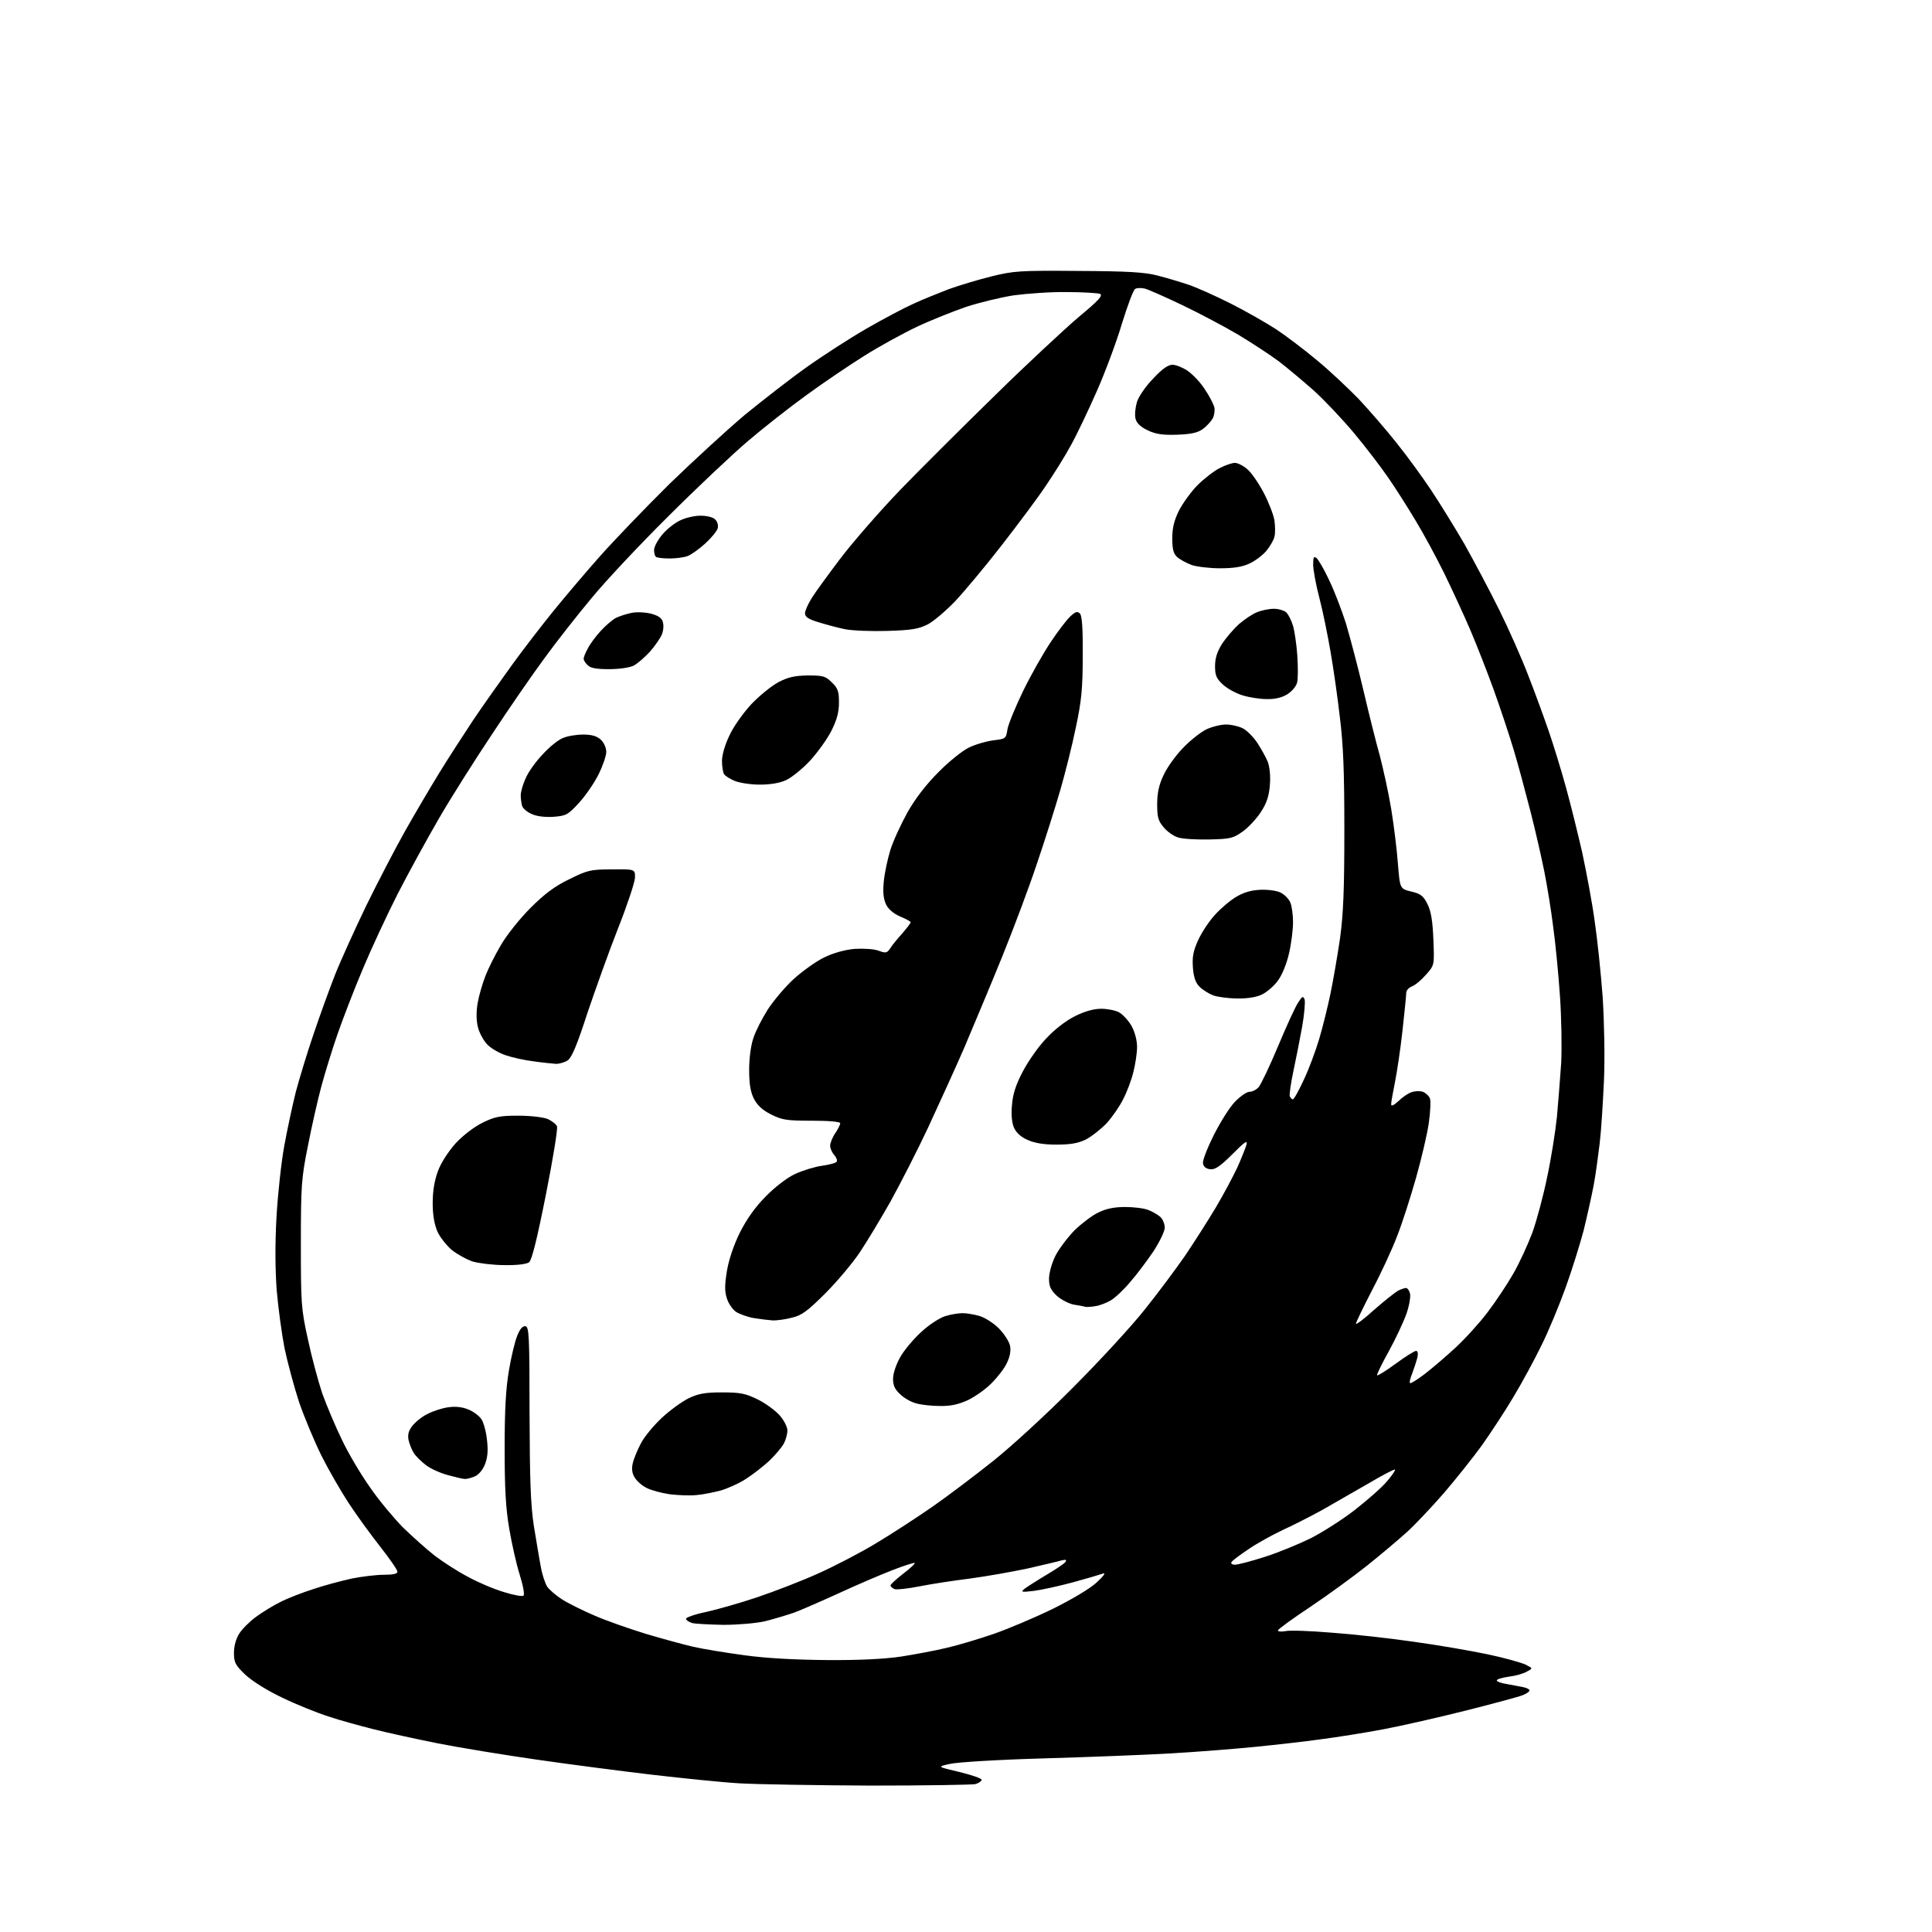 <?xml version="1.0" encoding="UTF-8" standalone="no"?>
<svg 
  version="1.1" 
  xmlns="http://www.w3.org/2000/svg" 
  xmlns:xlink="http://www.w3.org/1999/xlink" 
  xmlns:svg="http://www.w3.org/2000/svg"
  xmlns:rdf="http://www.w3.org/1999/02/22-rdf-syntax-ns#"
  xmlns:cc="http://creativecommons.org/ns#"
  xmlns:dc="http://purl.org/dc/elements/1.1/"
  viewBox="0 0 768 768"
  width="768"
  height="768"
>
<style>svg {background-color: white; }</style>"
<path stroke="none" fill="black" fill-rule="evenodd" d="M346.0,709.8C324.3,709.7 300.9,709.3 293.9,708.9C287.0,708.5 271.5,706.9 259.4,705.5C247.4,704.1 226.7,701.4 213.5,699.5C200.3,697.6 182.5,694.7 174.0,693.0C165.5,691.3 154.0,688.8 148.5,687.4C143.0,686.0 134.9,683.8 130.5,682.3C126.1,680.9 117.9,677.6 112.3,674.9C106.0,671.9 100.3,668.3 97.5,665.7C93.5,661.9 93.0,660.8 93.0,657.0C93.0,654.4 93.8,651.4 95.1,649.4C96.2,647.6 99.2,644.6 101.8,642.7C104.4,640.8 108.8,638.1 111.5,636.8C114.2,635.4 120.1,633.1 124.5,631.7C128.9,630.2 135.8,628.4 139.8,627.5C143.8,626.7 149.6,626.0 152.6,626.0C156.3,626.0 158.0,625.6 158.0,624.8C158.0,624.1 154.9,619.6 151.2,614.9C147.5,610.2 141.8,602.4 138.6,597.5C135.4,592.6 130.5,584.1 127.7,578.5C125.0,573.0 121.0,563.5 118.9,557.4C116.9,551.3 114.3,541.6 113.1,535.9C112.0,530.2 110.6,519.9 110.0,513.0C109.4,504.8 109.3,494.8 109.9,484.0C110.4,474.9 111.8,462.1 113.0,455.5C114.2,448.9 116.3,439.2 117.6,434.0C119.0,428.8 122.1,418.5 124.6,411.2C127.1,403.8 130.9,393.3 133.1,387.7C135.3,382.1 140.9,369.8 145.4,360.4C150.0,351.0 157.0,337.5 161.0,330.4C165.0,323.3 171.2,312.8 174.7,307.1C178.2,301.4 184.3,292.0 188.2,286.1C192.1,280.3 199.0,270.6 203.4,264.5C207.8,258.4 215.2,248.8 219.9,243.0C224.6,237.2 233.0,227.3 238.6,221.0C244.2,214.7 256.6,201.8 266.1,192.4C275.7,183.1 289.2,170.7 296.1,164.9C303.1,159.2 314.1,150.6 320.6,146.0C327.2,141.3 337.9,134.4 344.5,130.6C351.1,126.8 359.4,122.4 363.0,120.8C366.6,119.1 372.9,116.6 377.0,115.0C381.1,113.5 388.8,111.2 394.0,109.9C402.9,107.7 405.2,107.5 428.5,107.7C448.3,107.8 454.9,108.2 460.0,109.5C463.6,110.4 469.2,112.1 472.5,113.2C475.8,114.3 483.3,117.7 489.3,120.7C495.2,123.7 503.3,128.3 507.3,130.9C511.2,133.5 518.5,139.0 523.5,143.2C528.5,147.3 535.9,154.3 540.1,158.6C544.2,163.0 551.0,170.8 555.1,176.0C559.3,181.2 565.4,189.6 568.8,194.7C572.2,199.8 578.2,209.5 582.1,216.2C585.9,223.0 592.2,234.8 596.0,242.5C599.8,250.2 605.0,261.9 607.5,268.5C610.1,275.1 613.7,285.0 615.6,290.5C617.5,296.0 620.6,306.1 622.5,313.0C624.4,319.9 627.3,331.6 629.0,339.1C630.6,346.6 632.9,358.7 633.9,366.1C635.0,373.5 636.4,387.1 637.1,396.5C637.7,406.4 638.0,420.2 637.6,429.5C637.2,438.3 636.5,449.6 635.9,454.5C635.3,459.4 634.3,467.0 633.5,471.2C632.7,475.4 630.9,483.5 629.5,489.2C628.0,494.8 624.8,505.1 622.3,512.0C619.8,518.9 615.6,529.1 612.8,534.7C610.1,540.3 605.0,549.7 601.5,555.5C598.0,561.4 592.3,570.0 588.9,574.8C585.4,579.6 578.7,588.0 573.9,593.6C569.1,599.1 562.5,606.1 559.3,609.0C556.1,611.9 549.0,617.9 543.5,622.3C538.0,626.7 527.8,634.1 520.8,638.8C513.7,643.5 508.0,647.7 508.0,648.1C508.0,648.6 509.3,648.7 511.0,648.4C512.6,648.0 520.8,648.3 529.2,649.0C537.6,649.6 552.3,651.2 561.8,652.6C571.4,653.9 584.6,656.2 591.3,657.6C598.0,659.0 604.7,660.9 606.4,661.7C609.4,663.2 609.4,663.2 606.9,664.5C605.6,665.3 602.4,666.2 599.8,666.5C597.1,666.9 595.0,667.5 595.0,668.0C595.0,668.4 596.7,669.1 598.8,669.4C600.8,669.8 603.7,670.3 605.2,670.6C606.8,670.9 608.0,671.5 608.0,672.0C608.0,672.4 606.8,673.3 605.2,673.9C603.7,674.5 593.7,677.2 583.0,679.9C572.3,682.6 557.4,686.0 550.0,687.4C542.6,688.8 531.3,690.6 525.0,691.4C518.7,692.3 507.0,693.6 499.0,694.4C491.0,695.2 475.9,696.4 465.5,697.0C455.1,697.6 432.1,698.5 414.5,699.0C396.9,699.5 380.3,700.5 377.5,701.2C372.5,702.3 372.5,702.3 381.4,704.4C386.4,705.6 390.3,707.0 390.2,707.5C390.2,708.0 389.1,708.8 387.8,709.2C386.5,709.5 367.7,709.8 346.0,709.8zM328.8,659.9C341.4,660.0 351.5,659.5 358.3,658.5C363.9,657.6 372.1,656.1 376.5,655.0C380.9,654.0 389.2,651.5 395.0,649.5C400.8,647.5 411.4,643.0 418.6,639.5C426.4,635.6 433.5,631.4 436.1,628.9C438.6,626.6 439.7,625.1 438.5,625.5C437.4,625.9 432.0,627.5 426.5,629.0C421.0,630.5 414.0,632.0 411.0,632.4C405.9,633.0 405.6,632.9 407.5,631.4C408.6,630.6 412.5,628.1 416.2,625.9C419.9,623.7 423.2,621.5 423.6,620.8C424.1,620.0 423.6,619.9 421.9,620.3C420.6,620.7 414.6,622.1 408.5,623.5C402.4,624.8 392.2,626.6 385.6,627.5C379.1,628.3 370.0,629.7 365.5,630.6C360.9,631.5 356.5,632.0 355.6,631.7C354.7,631.3 354.0,630.7 354.0,630.2C354.0,629.8 356.3,627.7 359.0,625.6C361.8,623.5 363.9,621.5 363.6,621.3C363.4,621.1 359.2,622.4 354.4,624.3C349.5,626.2 340.0,630.3 333.3,633.4C326.5,636.5 318.7,639.9 315.8,641.0C312.9,642.0 307.6,643.6 304.0,644.5C300.3,645.3 293.2,645.9 287.5,645.9C282.0,645.8 276.5,645.5 275.2,645.2C273.9,644.8 272.8,644.1 272.7,643.5C272.6,643.0 276.2,641.7 280.6,640.8C285.1,639.8 294.3,637.2 301.1,634.9C307.9,632.6 318.8,628.4 325.2,625.5C331.7,622.6 342.1,617.2 348.2,613.5C354.4,609.8 364.7,603.1 371.0,598.7C377.3,594.3 388.1,586.1 395.0,580.6C401.9,575.1 416.1,562.1 426.5,551.6C437.0,541.1 449.9,527.1 455.1,520.5C460.4,513.9 467.6,504.2 471.2,499.0C474.7,493.8 480.2,485.2 483.3,480.0C486.4,474.8 490.2,467.6 491.9,464.0C493.5,460.4 495.1,456.4 495.5,455.0C496.0,453.0 494.8,453.9 489.9,458.8C485.0,463.7 483.0,465.0 481.1,464.8C479.4,464.6 478.4,463.8 478.2,462.4C478.0,461.3 480.0,456.2 482.5,451.2C485.1,446.1 488.8,440.1 490.9,438.0C493.0,435.8 495.6,434.0 496.7,434.0C497.8,434.0 499.4,433.2 500.3,432.2C501.2,431.2 504.7,423.9 508.0,416.0C511.3,408.1 514.9,400.2 516.0,398.6C517.6,396.0 518.0,395.8 518.6,397.3C518.9,398.2 518.5,403.2 517.6,408.3C516.7,413.3 515.1,421.3 514.1,426.0C513.1,430.7 512.5,435.1 512.7,435.8C513.0,436.4 513.5,437.0 513.9,437.0C514.4,437.0 516.3,433.5 518.3,429.2C520.3,425.0 523.0,417.7 524.4,413.0C525.8,408.3 527.8,400.2 528.9,394.9C530.0,389.6 531.7,379.7 532.7,372.9C534.0,363.2 534.4,353.8 534.4,330.0C534.4,306.9 534.0,296.0 532.6,285.0C531.7,277.0 530.0,265.3 528.9,259.0C527.8,252.7 525.9,243.1 524.5,237.8C523.1,232.5 522.0,226.5 522.0,224.4C522.0,221.4 522.3,221.0 523.4,221.9C524.1,222.5 526.4,226.4 528.3,230.5C530.3,234.6 533.3,242.4 535.0,247.7C536.6,253.1 539.8,265.1 542.0,274.5C544.2,283.9 547.1,295.5 548.5,300.4C549.8,305.4 551.9,314.8 553.0,321.4C554.1,328.1 555.3,338.0 555.7,343.4C556.5,353.3 556.5,353.3 561.0,354.4C564.8,355.3 565.8,356.1 567.5,359.5C568.9,362.4 569.5,366.2 569.8,373.6C570.2,383.7 570.2,383.7 566.9,387.4C565.1,389.5 562.6,391.6 561.3,392.1C560.0,392.6 559.0,393.7 559.0,394.7C559.0,395.7 558.3,402.5 557.5,409.8C556.7,417.1 555.3,426.3 554.5,430.3C553.7,434.3 553.0,438.1 553.0,438.9C553.0,439.9 553.9,439.5 555.8,437.8C557.3,436.3 559.6,434.7 561.0,434.2C562.4,433.7 564.4,433.6 565.6,434.0C566.8,434.5 568.0,435.6 568.4,436.6C568.8,437.5 568.6,441.9 568.0,446.2C567.4,450.6 565.1,460.4 562.9,468.2C560.7,475.9 557.4,486.3 555.4,491.3C553.5,496.4 549.0,506.1 545.4,512.9C541.9,519.7 539.0,525.7 539.0,526.2C539.0,526.7 542.3,524.3 546.2,520.7C550.2,517.2 554.5,513.8 555.7,513.1C556.9,512.5 558.3,512.0 558.9,512.0C559.5,512.0 560.2,513.0 560.5,514.2C560.8,515.5 560.2,519.0 559.1,522.2C558.0,525.3 554.9,532.0 552.1,537.1C549.3,542.1 547.2,546.5 547.4,546.7C547.6,547.0 551.0,544.9 554.8,542.1C558.6,539.3 562.3,537.0 562.9,537.0C563.6,537.0 563.8,538.0 563.4,539.8C563.0,541.3 562.1,544.0 561.4,545.9C560.6,547.8 560.2,549.5 560.5,549.8C560.7,550.1 563.3,548.5 566.2,546.3C569.1,544.1 574.7,539.3 578.5,535.8C582.4,532.2 588.2,525.8 591.3,521.7C594.5,517.5 599.1,510.6 601.5,506.4C604.0,502.1 607.3,494.8 609.1,490.1C610.8,485.4 613.5,475.4 615.0,468.0C616.6,460.6 618.3,449.8 618.9,444.0C619.4,438.2 620.2,428.6 620.6,422.5C620.9,416.4 620.7,404.4 620.1,395.8C619.5,387.1 618.3,374.7 617.4,368.3C616.6,361.8 615.0,352.0 613.9,346.5C612.8,341.0 610.4,330.4 608.5,323.0C606.6,315.6 603.6,304.3 601.7,298.0C599.8,291.7 596.2,280.9 593.7,274.0C591.2,267.1 587.1,256.6 584.5,250.5C581.9,244.4 577.2,234.3 574.1,227.9C570.9,221.4 565.8,212.0 562.7,206.9C559.6,201.7 554.7,194.0 551.8,189.8C548.9,185.6 542.8,177.6 538.2,172.1C533.6,166.6 526.4,159.0 522.2,155.2C518.0,151.5 511.7,146.2 508.3,143.6C504.8,141.0 497.6,136.3 492.3,133.1C486.9,129.9 476.9,124.6 470.0,121.3C463.1,118.0 456.3,115.0 455.0,114.7C453.6,114.4 451.9,114.4 451.2,114.9C450.5,115.3 448.2,121.5 446.0,128.6C443.9,135.7 439.4,147.8 436.0,155.5C432.6,163.2 428.0,172.9 425.7,177.0C423.5,181.1 419.0,188.3 415.8,193.0C412.7,197.7 404.6,208.5 398.0,217.0C391.4,225.5 383.0,235.5 379.5,239.2C375.9,242.9 371.1,247.0 368.8,248.2C365.2,250.0 362.5,250.5 352.8,250.8C346.4,251.0 338.8,250.7 335.8,250.1C332.9,249.5 328.1,248.2 325.2,247.3C321.3,246.1 320.0,245.2 320.0,243.8C320.0,242.8 321.2,240.1 322.7,237.7C324.1,235.4 329.4,228.2 334.3,221.7C339.3,215.2 349.9,203.0 357.9,194.7C365.9,186.4 382.9,169.5 395.5,157.2C408.1,144.8 423.1,130.9 428.7,126.1C436.9,119.3 438.6,117.4 437.2,116.8C436.3,116.5 430.3,116.1 424.0,116.1C417.7,116.0 408.2,116.7 403.0,117.4C397.8,118.2 389.2,120.3 384.0,122.0C378.8,123.8 370.0,127.3 364.5,129.9C359.0,132.5 349.7,137.6 343.8,141.3C337.9,145.0 327.5,152.0 320.8,156.9C314.0,161.8 303.3,170.2 297.0,175.6C290.7,181.0 276.5,194.4 265.4,205.5C254.3,216.5 240.7,231.0 235.2,237.7C229.6,244.4 221.1,255.2 216.4,261.7C211.6,268.2 202.2,281.8 195.5,292.0C188.7,302.2 179.2,317.2 174.4,325.5C169.6,333.8 162.2,347.3 158.0,355.5C153.8,363.8 147.6,377.1 144.3,385.0C140.9,393.0 136.4,404.7 134.2,411.0C132.0,417.3 129.1,426.8 127.7,432.0C126.3,437.2 123.9,447.8 122.4,455.5C119.8,468.4 119.6,471.4 119.6,494.5C119.6,518.1 119.7,520.2 122.4,532.4C123.9,539.5 126.5,549.1 128.1,553.9C129.8,558.6 133.3,567.0 136.0,572.5C138.6,578.0 143.7,586.5 147.2,591.4C150.6,596.4 156.5,603.4 160.1,607.1C163.8,610.7 169.5,615.8 172.8,618.4C176.1,620.9 182.1,624.8 186.2,626.9C190.2,629.1 196.6,631.8 200.4,632.9C204.2,634.1 207.7,634.7 208.1,634.3C208.6,633.8 207.9,630.1 206.6,626.0C205.3,621.9 203.4,613.5 202.4,607.5C201.0,599.3 200.6,591.2 200.6,575.5C200.6,560.4 201.1,551.8 202.3,544.8C203.2,539.4 204.7,533.2 205.6,531.0C206.7,528.2 207.8,527.0 208.9,527.2C210.3,527.5 210.5,531.0 210.5,561.5C210.6,588.1 210.9,597.9 212.2,606.5C213.2,612.5 214.4,619.9 215.0,622.9C215.5,625.9 216.7,629.4 217.5,630.7C218.4,632.0 221.0,634.2 223.3,635.7C225.6,637.2 231.4,640.1 236.3,642.2C241.1,644.3 250.3,647.5 256.8,649.5C263.2,651.4 271.6,653.7 275.5,654.6C279.4,655.5 288.6,657.0 296.0,658.0C304.7,659.2 316.4,659.8 328.8,659.9zM490.9,622.0C492.1,622.0 497.4,620.6 502.7,618.9C508.1,617.2 516.3,613.8 521.0,611.5C525.7,609.1 533.6,604.1 538.6,600.2C543.6,596.3 549.3,591.3 551.3,588.9C553.3,586.6 554.8,584.4 554.5,584.2C554.3,583.9 549.4,586.5 543.8,589.8C538.1,593.1 529.9,597.8 525.5,600.3C521.1,602.7 514.1,606.3 509.9,608.2C505.7,610.2 499.5,613.6 496.2,615.9C492.9,618.1 489.8,620.4 489.5,621.0C489.2,621.5 489.8,622.0 490.9,622.0zM277.0,594.3C274.5,594.6 269.7,594.4 266.3,594.0C262.9,593.5 258.8,592.4 257.1,591.5C255.4,590.7 253.3,588.9 252.4,587.5C251.3,585.8 251.0,584.1 251.5,581.8C251.9,580.0 253.4,576.3 254.8,573.7C256.2,571.0 260.0,566.5 263.1,563.6C266.2,560.7 270.9,557.3 273.6,555.9C277.6,554.0 280.1,553.5 287.0,553.5C294.3,553.5 296.3,553.9 301.2,556.3C304.3,557.8 308.2,560.7 309.9,562.6C311.6,564.5 313.0,567.2 313.0,568.6C313.0,570.0 312.4,572.3 311.6,573.8C310.8,575.3 308.2,578.4 305.8,580.7C303.4,582.9 299.2,586.2 296.5,587.9C293.8,589.7 289.2,591.7 286.5,592.5C283.8,593.2 279.5,594.1 277.0,594.3zM184.7,587.9C184.0,587.9 181.1,587.2 178.1,586.4C175.1,585.6 171.1,583.8 169.3,582.4C167.5,581.0 165.3,578.9 164.5,577.6C163.7,576.4 162.8,574.1 162.4,572.4C162.0,570.3 162.4,568.7 164.0,566.7C165.2,565.2 167.9,563.0 170.1,562.0C172.2,560.9 175.9,559.7 178.3,559.4C181.1,559.0 183.8,559.3 186.2,560.3C188.2,561.1 190.6,562.9 191.4,564.2C192.3,565.6 193.3,569.3 193.6,572.6C194.1,576.9 193.8,579.5 192.7,582.3C191.7,584.6 190.1,586.4 188.5,587.0C187.0,587.6 185.3,588.0 184.7,587.9zM373.5,558.9C370.2,558.9 365.9,558.4 364.0,557.8C362.1,557.3 359.3,555.7 357.8,554.2C355.7,552.3 355.0,550.7 355.0,548.1C355.0,546.0 356.2,542.4 357.9,539.4C359.5,536.6 363.3,532.1 366.3,529.4C369.3,526.6 373.5,523.9 375.7,523.2C377.9,522.5 381.0,522.0 382.6,522.0C384.2,522.0 387.2,522.5 389.3,523.1C391.4,523.7 394.9,525.9 397.0,528.0C399.1,530.1 401.1,533.2 401.5,534.9C401.9,536.9 401.5,539.2 400.3,541.7C399.4,543.8 396.6,547.4 394.2,549.8C391.9,552.2 387.6,555.2 384.7,556.6C380.9,558.3 377.9,559.0 373.5,558.9zM307.3,524.9C305.8,524.8 302.4,524.4 299.9,524.0C297.3,523.6 294.1,522.4 292.6,521.5C291.2,520.5 289.5,518.1 288.9,516.0C288.0,513.2 288.1,510.5 289.0,505.0C289.8,500.5 291.7,494.8 294.2,489.8C296.9,484.5 300.3,479.7 304.4,475.6C307.9,472.0 312.8,468.2 316.0,466.7C319.0,465.3 323.9,463.8 326.8,463.4C329.7,463.0 332.3,462.3 332.6,461.8C332.9,461.3 332.5,460.1 331.6,459.1C330.7,458.1 330.0,456.5 330.0,455.4C330.0,454.4 330.9,452.1 332.0,450.5C333.1,448.9 334.0,447.1 334.0,446.5C334.0,445.9 329.6,445.5 322.7,445.5C312.6,445.5 310.9,445.2 306.5,443.0C302.9,441.2 301.0,439.3 299.6,436.6C298.3,433.9 297.8,430.7 297.8,425.2C297.8,420.7 298.5,415.4 299.5,412.6C300.4,409.8 303.0,404.8 305.2,401.3C307.4,397.9 312.0,392.4 315.5,389.2C319.0,386.0 324.5,382.1 327.6,380.6C331.3,378.8 335.7,377.6 339.6,377.2C343.2,377.0 347.3,377.2 349.2,377.9C352.2,379.0 352.6,378.9 354.0,376.8C354.8,375.5 357.0,372.9 358.8,370.9C360.5,368.9 362.0,367.0 362.0,366.6C362.0,366.3 360.2,365.3 358.0,364.4C355.4,363.3 353.3,361.6 352.3,359.7C351.2,357.4 350.9,355.0 351.3,350.6C351.6,347.2 352.8,341.6 353.9,338.0C355.0,334.4 358.1,327.7 360.7,323.0C363.8,317.5 368.1,311.9 373.0,307.0C377.1,302.8 382.6,298.4 385.1,297.2C387.7,295.9 392.0,294.7 394.8,294.3C399.8,293.7 399.9,293.7 400.5,289.8C400.9,287.7 403.7,280.9 406.7,274.7C409.7,268.5 414.6,259.9 417.5,255.5C420.4,251.1 424.0,246.4 425.4,245.1C427.5,243.1 428.3,242.9 429.3,243.9C430.1,244.8 430.5,249.6 430.4,260.8C430.4,273.7 429.9,278.7 427.7,289.0C426.3,295.9 423.5,307.1 421.5,314.0C419.5,320.9 415.4,333.9 412.3,343.0C409.3,352.1 403.0,368.9 398.3,380.5C393.6,392.1 386.8,408.2 383.3,416.5C379.7,424.8 373.2,439.0 368.9,448.3C364.6,457.5 357.8,470.7 354.0,477.6C350.1,484.5 344.6,493.6 341.8,497.8C339.0,502.0 332.8,509.4 328.1,514.1C321.0,521.2 318.7,522.9 314.8,523.8C312.2,524.5 308.9,524.9 307.3,524.9zM435.5,519.2C433.9,519.5 432.1,519.6 431.5,519.5C430.9,519.3 428.8,518.9 426.8,518.6C424.8,518.2 421.8,516.6 420.1,515.1C417.7,512.8 417.0,511.4 417.0,508.3C417.0,506.1 418.1,502.1 419.5,499.3C420.9,496.5 424.4,491.9 427.1,489.1C429.9,486.4 434.2,483.1 436.6,482.0C439.6,480.5 442.9,479.8 447.2,479.8C450.7,479.8 454.8,480.3 456.5,481.0C458.1,481.6 460.3,482.9 461.2,483.7C462.2,484.6 463.0,486.5 463.0,488.0C463.0,489.5 461.0,493.6 458.4,497.6C455.8,501.4 451.7,506.9 449.2,509.7C446.8,512.6 443.4,515.8 441.6,516.9C439.9,517.9 437.1,519.0 435.5,519.2zM200.6,502.9C196.1,502.9 190.5,502.2 188.0,501.5C185.5,500.7 181.8,498.6 179.6,496.9C177.5,495.1 174.9,491.8 173.9,489.6C172.7,486.8 172.0,483.1 172.0,478.3C172.0,473.4 172.7,469.3 174.1,465.5C175.3,462.2 178.2,457.8 181.1,454.5C184.1,451.3 188.4,448.0 191.8,446.3C196.7,443.9 198.7,443.5 206.0,443.5C210.8,443.5 215.9,444.1 217.7,444.8C219.4,445.6 221.1,446.9 221.4,447.7C221.8,448.6 219.8,460.8 217.0,474.9C213.4,493.0 211.4,500.9 210.3,501.8C209.2,502.5 205.6,503.0 200.6,502.9zM419.9,455.0C414.9,455.0 411.2,454.4 408.4,453.1C405.7,451.9 403.9,450.2 403.0,448.1C402.2,446.1 401.9,442.8 402.3,439.1C402.6,434.9 403.9,431.0 406.6,425.9C408.7,421.9 412.8,416.0 415.8,412.9C419.1,409.3 423.5,405.9 427.2,404.0C431.2,402.0 434.8,401.0 437.7,401.0C440.1,401.0 443.3,401.6 444.8,402.4C446.3,403.2 448.5,405.6 449.8,407.8C451.1,410.2 452.0,413.5 452.0,416.2C452.0,418.6 451.3,423.2 450.5,426.3C449.7,429.5 447.9,434.3 446.4,437.1C445.0,439.9 442.1,444.1 439.9,446.5C437.6,448.9 433.9,451.8 431.6,453.0C428.5,454.5 425.4,455.0 419.9,455.0zM221.0,422.9C219.6,422.8 215.6,422.4 212.2,421.9C208.7,421.5 203.7,420.4 201.1,419.5C198.5,418.7 195.1,416.7 193.6,415.1C192.1,413.5 190.4,410.3 189.9,408.0C189.3,405.3 189.3,401.9 189.9,398.6C190.4,395.7 191.8,391.0 192.9,388.1C194.0,385.2 196.8,379.6 199.1,375.7C201.4,371.7 206.7,365.1 210.9,360.9C216.5,355.3 220.5,352.3 226.3,349.5C233.6,345.9 234.7,345.6 243.3,345.6C252.5,345.5 252.5,345.5 252.4,349.0C252.3,350.9 249.3,359.9 245.7,369.0C242.1,378.1 236.7,393.3 233.5,402.7C229.5,415.1 227.3,420.4 225.7,421.5C224.5,422.3 222.4,422.9 221.0,422.9zM491.8,396.9C488.4,396.9 484.0,396.3 482.3,395.7C480.5,395.0 478.1,393.5 476.9,392.3C475.3,390.8 474.5,388.5 474.2,384.7C473.9,380.3 474.3,378.1 476.3,373.7C477.7,370.6 480.7,366.1 483.1,363.5C485.5,360.9 489.3,357.7 491.6,356.4C494.5,354.7 497.6,353.8 501.3,353.7C504.3,353.6 507.8,354.1 509.2,354.9C510.6,355.6 512.3,357.3 512.9,358.7C513.5,360.0 514.0,363.6 514.0,366.6C514.0,369.6 513.3,375.2 512.4,379.0C511.5,383.0 509.7,387.5 508.0,389.8C506.5,391.9 503.6,394.4 501.7,395.3C499.5,396.4 495.8,397.0 491.8,396.9zM480.7,333.7C475.6,333.8 470.1,333.5 468.3,332.9C466.6,332.4 464.0,330.6 462.6,328.9C460.4,326.3 460.0,324.9 460.0,319.7C460.0,315.2 460.7,312.0 462.5,308.2C463.8,305.3 467.2,300.5 470.1,297.5C472.9,294.5 477.1,291.2 479.4,290.0C481.7,288.9 485.3,288.0 487.4,288.0C489.4,288.0 492.4,288.7 494.0,289.5C495.6,290.3 498.2,292.9 499.8,295.3C501.3,297.6 503.2,301.0 503.9,302.7C504.7,304.7 505.1,308.4 504.8,311.9C504.5,316.2 503.6,319.1 501.4,322.5C499.8,325.1 496.5,328.7 494.2,330.4C490.1,333.3 489.2,333.5 480.7,333.7zM219.9,324.7C216.6,324.9 213.3,324.5 211.4,323.6C209.7,322.9 208.0,321.5 207.6,320.5C207.3,319.6 207.0,317.6 207.0,316.2C207.0,314.7 207.9,311.6 209.0,309.3C210.0,306.9 213.0,302.7 215.7,299.9C218.3,297.0 221.9,294.1 223.7,293.4C225.5,292.6 229.1,292.0 231.8,292.0C235.3,292.0 237.2,292.6 238.8,294.0C240.1,295.2 241.0,297.3 241.0,298.9C241.0,300.4 239.6,304.5 237.9,307.9C236.2,311.3 232.7,316.4 230.1,319.2C225.7,324.0 225.0,324.3 219.9,324.7zM302.0,311.9C298.4,311.9 293.9,311.2 292.0,310.4C290.1,309.6 288.2,308.4 287.8,307.7C287.4,307.0 287.0,304.7 287.0,302.5C287.0,300.1 288.2,296.0 289.9,292.5C291.4,289.1 295.3,283.6 298.5,280.1C301.7,276.7 306.6,272.7 309.4,271.2C313.4,269.1 316.0,268.6 321.2,268.5C327.3,268.5 328.2,268.8 330.7,271.3C333.1,273.6 333.5,274.9 333.5,279.3C333.5,283.1 332.7,286.1 330.5,290.5C328.9,293.7 325.0,299.1 322.0,302.4C319.0,305.6 314.7,309.1 312.5,310.1C309.9,311.3 306.2,311.9 302.0,311.9zM503.5,277.9C500.8,277.9 496.4,277.2 493.9,276.4C491.3,275.6 487.8,273.7 486.1,272.1C483.5,269.7 483.0,268.4 483.0,264.8C483.0,261.7 483.8,259.1 485.8,255.9C487.4,253.5 490.4,250.0 492.5,248.1C494.6,246.3 497.8,244.1 499.6,243.4C501.5,242.6 504.5,242.0 506.4,242.0C508.3,242.0 510.5,242.7 511.4,243.5C512.2,244.4 513.4,246.7 514.0,248.8C514.6,250.8 515.4,256.2 515.7,260.6C516.0,265.1 516.0,270.0 515.6,271.4C515.2,272.9 513.5,274.9 511.7,276.0C509.6,277.3 506.8,278.0 503.5,277.9zM242.1,266.0C237.1,266.0 234.7,265.6 233.6,264.4C232.7,263.6 232.0,262.4 232.0,261.9C232.0,261.3 232.7,259.5 233.6,257.9C234.4,256.2 236.7,253.1 238.7,250.9C240.7,248.7 243.5,246.3 244.9,245.6C246.3,244.9 249.2,244.0 251.2,243.6C253.3,243.2 256.8,243.4 259.0,244.0C261.8,244.8 263.1,245.7 263.5,247.3C263.9,248.6 263.7,250.8 263.1,252.2C262.5,253.7 260.4,256.7 258.4,259.0C256.3,261.3 253.4,263.8 251.9,264.6C250.2,265.4 246.2,266.0 242.1,266.0zM485.0,225.9C480.9,225.9 475.8,225.3 473.7,224.6C471.6,223.8 469.0,222.4 467.9,221.4C466.5,220.1 466.0,218.4 466.0,214.0C466.0,209.9 466.7,206.9 468.7,202.9C470.2,200.0 473.5,195.4 476.1,192.8C478.6,190.3 482.6,187.2 484.8,186.1C487.1,184.9 489.8,184.0 490.9,184.0C492.0,184.0 494.2,185.1 495.8,186.5C497.4,187.8 500.3,192.0 502.3,195.8C504.3,199.6 506.2,204.5 506.6,206.8C506.9,209.0 507.0,212.0 506.6,213.4C506.3,214.7 504.8,217.3 503.3,219.1C501.8,220.8 498.8,223.1 496.5,224.1C493.7,225.4 490.2,225.9 485.0,225.9zM266.1,222.0C263.5,222.0 261.0,221.7 260.7,221.3C260.3,221.0 260.0,219.7 260.0,218.6C260.0,217.4 261.4,214.8 263.1,212.7C264.8,210.6 267.9,208.1 270.1,207.0C272.2,205.9 275.9,205.0 278.4,205.0C281.0,205.0 283.5,205.6 284.3,206.5C285.2,207.3 285.6,208.9 285.3,210.0C285.0,211.1 282.8,213.8 280.4,216.0C278.0,218.2 274.8,220.5 273.4,221.0C272.0,221.6 268.7,222.0 266.1,222.0zM468.0,172.8C462.2,173.0 459.5,172.6 456.3,171.1C453.4,169.7 451.9,168.3 451.4,166.5C451.0,165.0 451.3,162.1 451.9,160.0C452.5,157.8 455.3,153.7 458.3,150.6C461.9,146.7 464.3,145.0 466.1,145.0C467.4,145.0 470.2,146.1 472.1,147.4C474.1,148.8 477.2,152.0 478.9,154.7C480.7,157.3 482.3,160.5 482.7,161.8C483.0,163.1 482.7,165.1 482.1,166.3C481.4,167.5 479.7,169.4 478.2,170.5C476.2,172.0 473.6,172.6 468.0,172.8z" />

</svg>